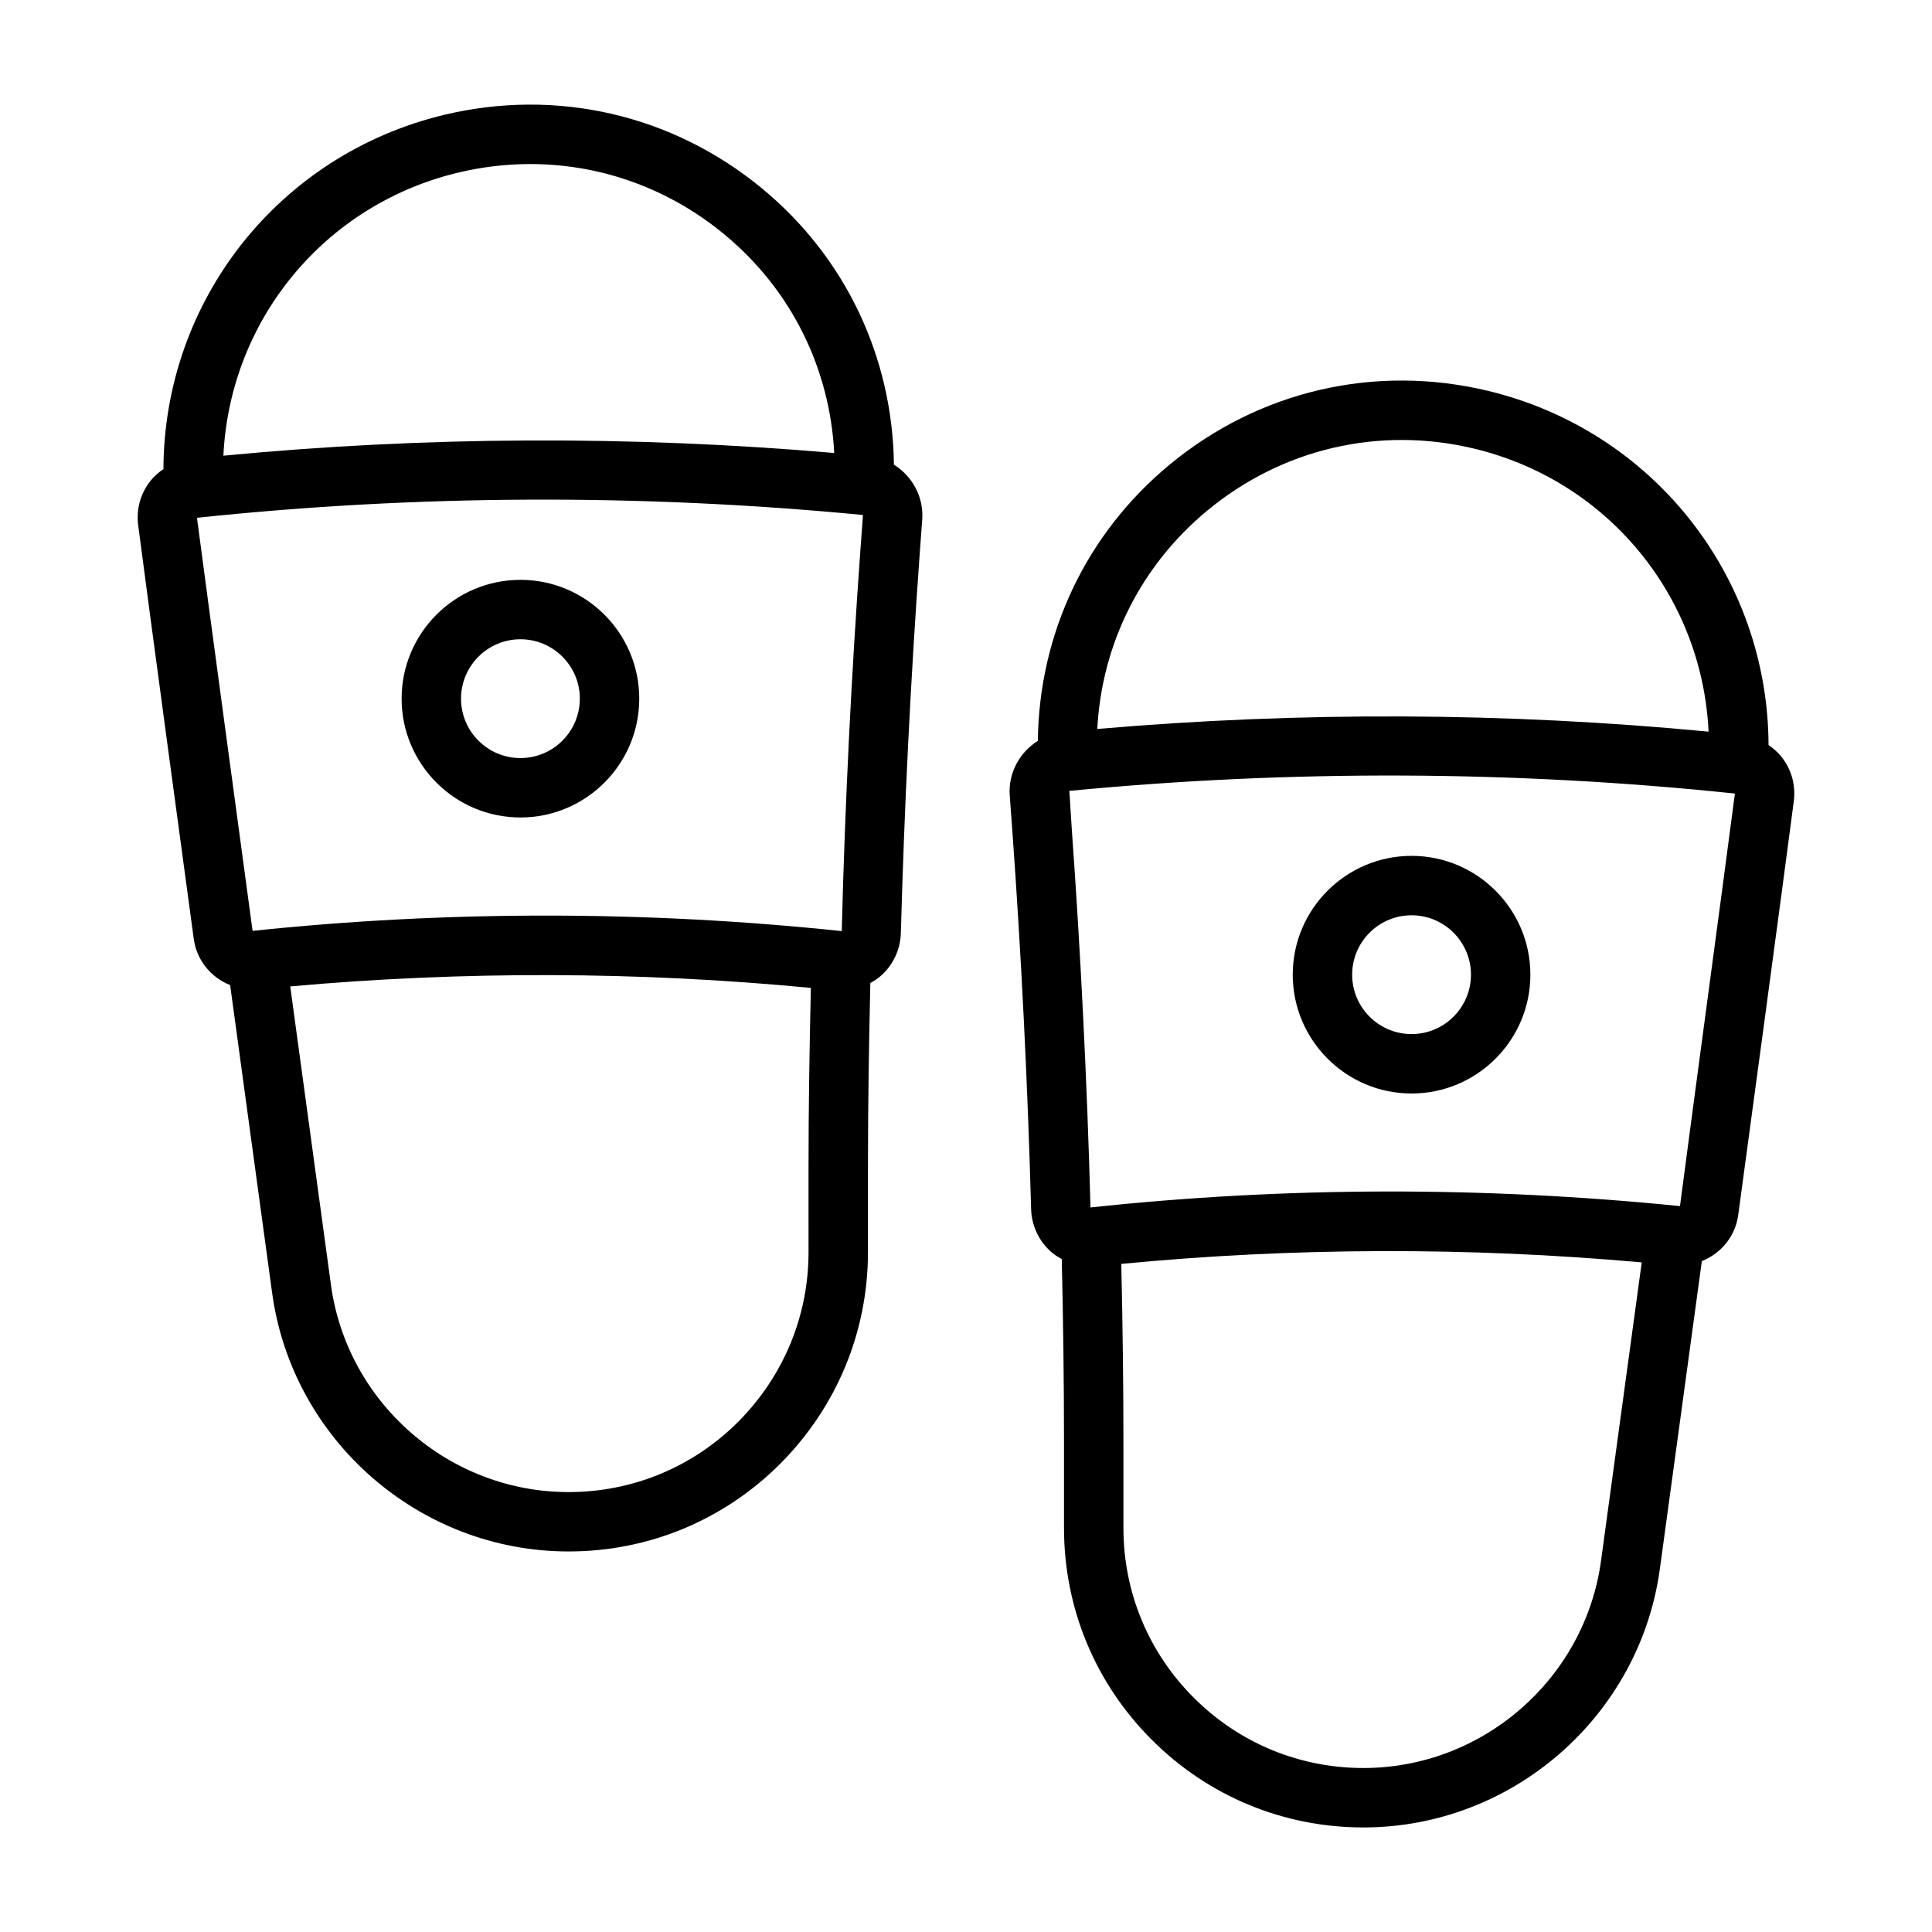 <?xml version="1.0" encoding="UTF-8"?>
<!-- Uploaded to: ICON Repo, www.svgrepo.com, Generator: ICON Repo Mixer Tools -->
<svg fill="#000000" width="800px" height="800px" version="1.1" viewBox="144 144 512 512" xmlns="http://www.w3.org/2000/svg">
 <g>
  <path d="m380.9 267.15c-0.352-28.414-12.738-54.848-34.902-73.168-23.699-19.59-54.441-26.691-84.344-19.535-43.656 10.508-74.168 49.07-74.344 93.863-1.273 0.879-2.461 1.887-3.449 3.137-2.641 3.344-3.789 7.519-3.238 11.754 2.949 22.711 11.738 87.629 14.723 109.6 0.777 5.746 4.609 10.246 9.645 12.262l11.113 81.488c5.305 39.105 39.082 68.602 78.57 68.602 21.195 0 41.117-8.258 56.117-23.262 14.984-15.066 23.23-34.984 23.23-56.09v-22.672c0-16.16 0.254-32.469 0.629-48.621 0.973-0.535 1.91-1.141 2.758-1.879 3.266-2.859 5.207-6.996 5.328-11.355 0.918-33.379 2.586-67.027 4.961-99.984l0.699-9.609c0.445-6.016-2.66-11.52-7.496-14.539zm-115.57-77.387c25.07-6.012 50.797-0.047 70.633 16.352 17.691 14.625 27.934 35.418 29.117 57.93-53.973-4.656-108.34-4.418-161.88 0.719 1.723-35.957 26.742-66.484 62.129-75zm-69.129 91.457c58.293-6.164 117.67-6.41 176.47-0.746l0.02 0.062-0.703 9.617c-2.391 33.203-4.07 67.082-4.918 100.6-25.988-2.738-52.207-4.113-78.465-4.113-25.918 0-51.879 1.336-77.668 4.051-2.977-21.949-11.758-86.824-14.738-109.47zm162.07 194.59c0 16.914-6.621 32.895-18.633 44.973-12.016 12.016-27.988 18.633-44.973 18.633-31.648 0-58.723-23.641-62.973-54.98l-10.777-79.023c46.008-4.133 92.34-3.988 137.97 0.395-0.355 15.742-0.617 31.609-0.617 47.332z"/>
  <path d="m281.92 360.64c17.363 0 31.488-14.121 31.488-31.488 0-17.367-14.125-31.488-31.488-31.488s-31.488 14.121-31.488 31.488c0 17.367 14.125 31.488 31.488 31.488zm0-47.23c8.684 0 15.742 7.066 15.742 15.742 0 8.68-7.062 15.742-15.742 15.742-8.684 0-15.742-7.066-15.742-15.742 0-8.68 7.062-15.742 15.742-15.742z"/>
  <path d="m616.14 344.6c-0.988-1.254-2.18-2.269-3.457-3.148-0.172-44.797-30.684-83.363-74.352-93.875-29.902-7.172-60.641-0.055-84.34 19.535-22.176 18.332-34.613 44.777-34.953 73.215-4.805 3.027-7.887 8.512-7.445 14.508l0.703 9.602c2.375 32.965 4.043 66.613 4.961 99.992 0.117 4.352 2.055 8.488 5.316 11.34 0.859 0.75 1.812 1.363 2.805 1.906 0.375 16.148 0.594 32.48 0.594 48.672v22.594c0 21.195 8.258 41.121 23.246 56.105 14.988 14.992 34.91 23.246 56.105 23.246 39.488 0 73.266-29.496 78.57-68.602l11.113-81.484c5.035-2.008 8.867-6.496 9.645-12.242 2.984-21.98 11.773-86.898 14.723-109.62 0.551-4.227-0.602-8.402-3.231-11.738zm-152.11-65.359c19.852-16.398 45.578-22.371 70.629-16.352 35.395 8.516 60.418 39.051 62.133 75.008-53.621-5.141-108.02-5.371-162-0.711 1.184-22.523 11.531-43.316 29.234-57.949zm41.297 333.3c-16.984 0-32.957-6.617-44.973-18.633-12.016-12.016-18.633-27.984-18.633-44.973v-22.594c0-15.77-0.215-31.656-0.566-47.398 45.656-4.379 91.965-4.516 137.92-0.395l-10.777 79.012c-4.25 31.34-31.324 54.98-62.973 54.98zm83.879-148.91c-52.031-5.258-104.62-5.18-156.21 0.359-0.922-33.617-2.602-67.496-4.992-100.71l-0.617-9.688c58.734-5.652 118.1-5.41 176.38 0.707-2.949 22.703-11.73 87.578-14.555 109.32z"/>
  <path d="m486.59 402.3c0 17.367 14.125 31.488 31.488 31.488s31.488-14.121 31.488-31.488-14.125-31.488-31.488-31.488-31.488 14.121-31.488 31.488zm31.488-15.742c8.684 0 15.742 7.066 15.742 15.742 0 8.68-7.062 15.742-15.742 15.742-8.684 0-15.742-7.066-15.742-15.742 0-8.68 7.062-15.742 15.742-15.742z"/>
 </g>
</svg>